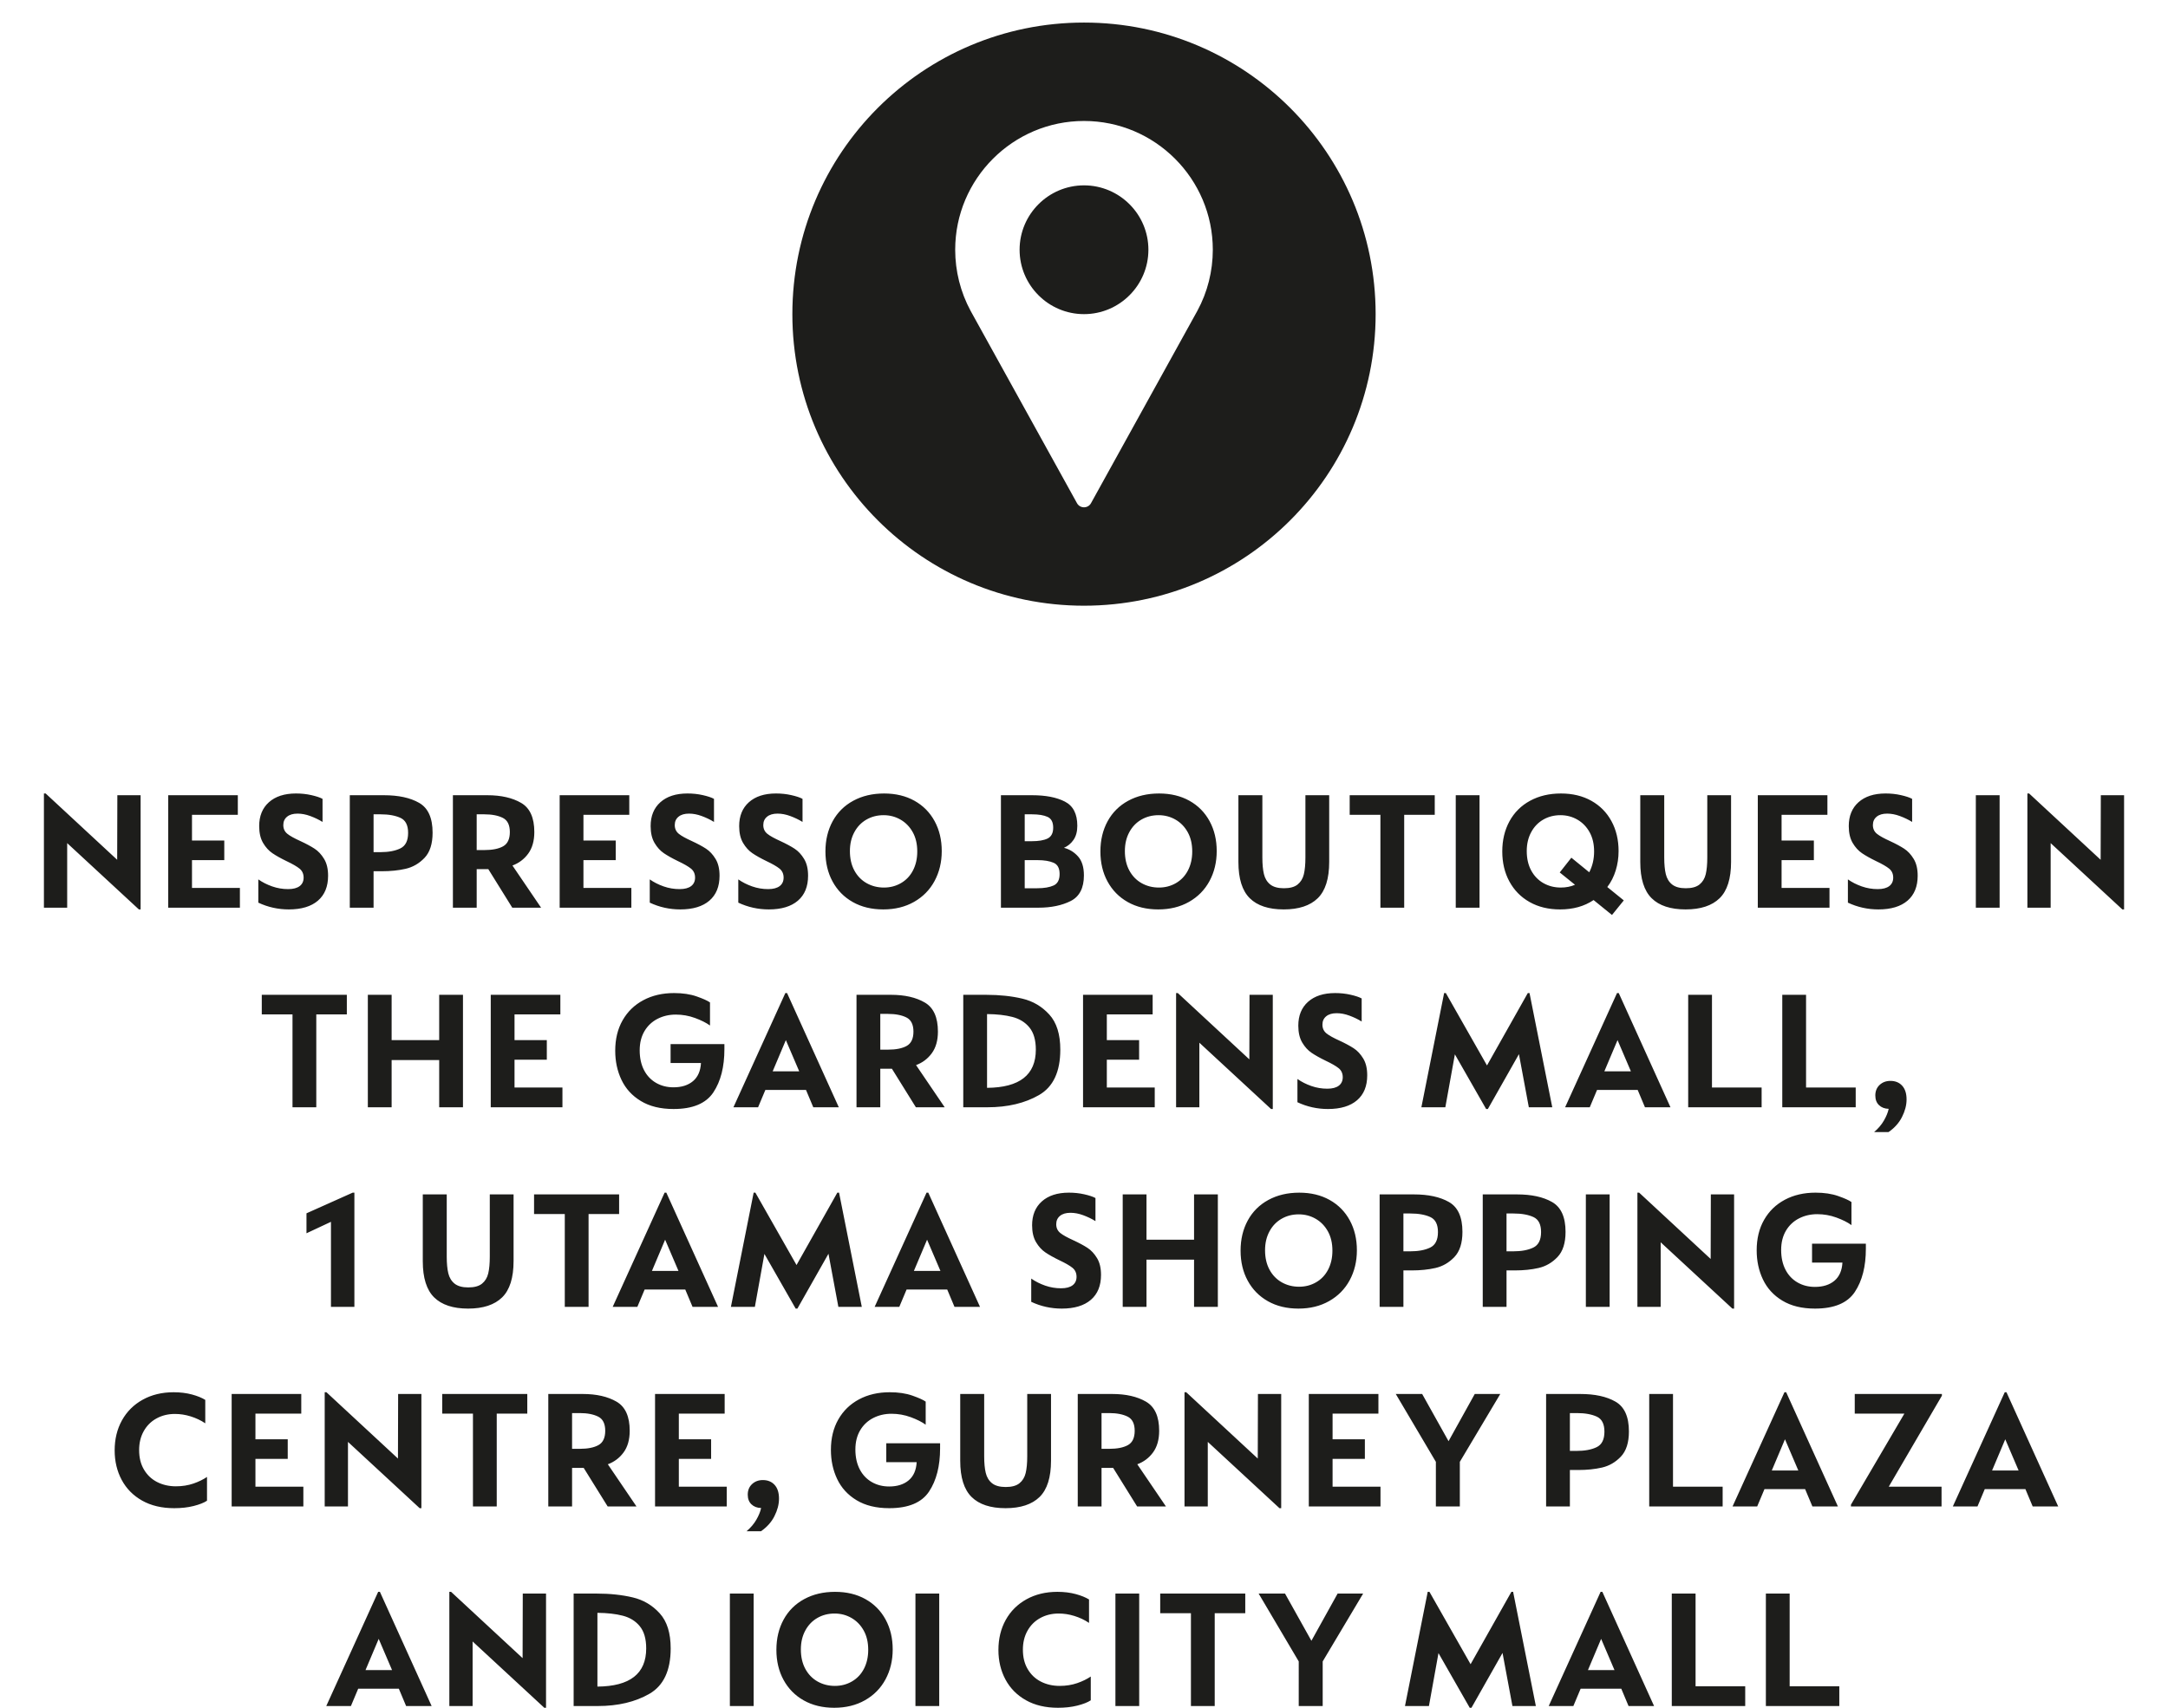 <?xml version="1.0" encoding="UTF-8"?> <!-- Generator: Adobe Illustrator 23.0.4, SVG Export Plug-In . SVG Version: 6.00 Build 0) --> <svg xmlns="http://www.w3.org/2000/svg" xmlns:xlink="http://www.w3.org/1999/xlink" id="Layer_1" x="0px" y="0px" viewBox="0 0 249.78 196.8" style="enable-background:new 0 0 249.78 196.8;" xml:space="preserve"> <style type="text/css"> .st0{clip-path:url(#SVGID_2_);fill:#1D1D1B;} </style> <g> <defs> <rect id="SVGID_1_" x="-0.11" y="2.6" width="250" height="194.2"></rect> </defs> <clipPath id="SVGID_2_"> <use xlink:href="#SVGID_1_" style="overflow:visible;"></use> </clipPath> <path class="st0" d="M132.31,28.78c0-4.09-3.33-7.42-7.42-7.42c-4.09,0-7.42,3.33-7.42,7.42s3.33,7.42,7.42,7.42 C128.98,36.2,132.31,32.87,132.31,28.78 M139.73,28.78c0,2.46-0.61,4.89-1.78,7.04L125.7,57.98c-0.16,0.3-0.47,0.48-0.81,0.48 c-0.34,0-0.65-0.18-0.81-0.48l-12.25-22.15c-1.17-2.16-1.78-4.6-1.78-7.05c0-8.18,6.66-14.84,14.84-14.84S139.73,20.6,139.73,28.78 M158.49,36.2c0-18.56-15.04-33.6-33.6-33.6c-18.56,0-33.6,15.04-33.6,33.6s15.04,33.6,33.6,33.6 C143.45,69.8,158.49,54.76,158.49,36.2"></path> <path class="st0" d="M203.45,196.6h8.46v-2.28h-5.72v-10.68h-2.74V196.6z M192.61,196.6h8.46v-2.28h-5.72v-10.68h-2.74V196.6z M182.95,192.46l1.52-3.6l1.54,3.6H182.95z M178.43,196.6h2.84l0.84-2h4.68l0.84,2h2.94l-5.96-13.16h-0.2L178.43,196.6z M169.33,196.8h0.2l3.58-6.32l1.14,6.12h2.7l-2.62-13.16h-0.2l-4.7,8.34l-4.74-8.34h-0.2l-2.62,13.16h2.76l1.1-6.1L169.33,196.8z M149.63,196.6h2.76v-5.14l4.66-7.82h-2.94l-3.02,5.44l-3.04-5.44h-3.04l4.62,7.82V196.6z M137.21,196.6h2.74v-10.7h3.52v-2.26 h-9.8v2.26h3.54V196.6z M128.51,196.6h2.74v-12.96h-2.74V196.6z M121.89,196.8c0.81,0,1.56-0.08,2.23-0.25 c0.67-0.17,1.19-0.37,1.55-0.61v-2.74c-0.43,0.29-0.95,0.55-1.56,0.76c-0.61,0.21-1.29,0.32-2.02,0.32c-0.81,0-1.54-0.17-2.18-0.5 c-0.64-0.33-1.14-0.81-1.51-1.44c-0.37-0.63-0.55-1.37-0.55-2.24c0-0.81,0.17-1.53,0.52-2.16c0.35-0.63,0.83-1.12,1.46-1.47 c0.63-0.35,1.34-0.53,2.14-0.53c0.6,0,1.2,0.09,1.81,0.28c0.61,0.19,1.17,0.45,1.69,0.8v-2.7c-0.39-0.24-0.9-0.45-1.53-0.62 c-0.63-0.17-1.34-0.26-2.11-0.26c-1.35,0-2.54,0.29-3.57,0.86c-1.03,0.57-1.83,1.37-2.39,2.38s-0.84,2.17-0.84,3.46 c0,1.25,0.27,2.39,0.81,3.4s1.33,1.81,2.36,2.39C119.23,196.51,120.46,196.8,121.89,196.8 M105.47,196.6h2.74v-12.96h-2.74V196.6z M96.19,194.28c-0.73,0-1.4-0.17-2-0.51c-0.6-0.34-1.07-0.83-1.41-1.46c-0.34-0.63-0.51-1.38-0.51-2.23c0-0.83,0.17-1.55,0.51-2.18 c0.34-0.63,0.8-1.11,1.39-1.45c0.59-0.34,1.25-0.51,1.98-0.51c0.71,0,1.36,0.17,1.95,0.51c0.59,0.34,1.06,0.82,1.41,1.45 c0.35,0.63,0.52,1.37,0.52,2.22c0,0.84-0.17,1.57-0.5,2.2c-0.33,0.63-0.79,1.11-1.38,1.45C97.56,194.11,96.91,194.28,96.19,194.28 M96.11,196.8c1.35,0,2.53-0.29,3.55-0.87c1.02-0.58,1.81-1.38,2.36-2.4c0.55-1.02,0.83-2.17,0.83-3.45c0-1.29-0.27-2.44-0.82-3.45 c-0.55-1.01-1.32-1.79-2.32-2.35s-2.17-0.84-3.5-0.84c-1.35,0-2.53,0.28-3.56,0.84c-1.03,0.56-1.82,1.35-2.37,2.36 c-0.55,1.01-0.83,2.17-0.83,3.48c0,1.29,0.27,2.45,0.82,3.46c0.55,1.01,1.32,1.8,2.33,2.37C93.61,196.52,94.78,196.8,96.11,196.8 M84.09,196.6h2.74v-12.96h-2.74V196.6z M68.83,194.36v-8.5c1.13,0.01,2.11,0.12,2.92,0.33c0.81,0.21,1.47,0.61,1.96,1.21 c0.49,0.6,0.74,1.45,0.74,2.56C74.45,192.87,72.58,194.33,68.83,194.36 M68.73,183.64h-2.64v12.96h2.78c2.33,0,4.32-0.47,5.95-1.41 c1.63-0.94,2.45-2.68,2.45-5.23c0-1.77-0.42-3.12-1.27-4.05c-0.85-0.93-1.88-1.54-3.11-1.83 C71.67,183.79,70.28,183.64,68.73,183.64 M62.71,196.8h0.2v-13.16h-2.68l-0.02,7.44l-8.24-7.64h-0.2v13.16h2.68v-7.44L62.71,196.8z M42.11,192.46l1.52-3.6l1.54,3.6H42.11z M37.59,196.6h2.84l0.84-2h4.68l0.84,2h2.94l-5.96-13.16h-0.2L37.59,196.6z"></path> <path class="st0" d="M229.51,169.46l1.52-3.6l1.54,3.6H229.51z M224.99,173.6h2.84l0.84-2h4.68l0.84,2h2.94l-5.96-13.16h-0.2 L224.99,173.6z M213.25,173.6h10.44v-2.28h-6.08l6.12-10.48v-0.2h-10.04v2.26h5.72l-6.16,10.5V173.6z M204.13,169.46l1.52-3.6 l1.54,3.6H204.13z M199.61,173.6h2.84l0.84-2h4.68l0.84,2h2.94l-5.96-13.16h-0.2L199.61,173.6z M190.01,173.6h8.46v-2.28h-5.72 v-10.68h-2.74V173.6z M181.65,167.2h-0.78v-4.36h0.8c0.95,0,1.71,0.14,2.3,0.41c0.59,0.27,0.88,0.85,0.88,1.73 c0,0.91-0.3,1.5-0.9,1.79C183.35,167.06,182.58,167.2,181.65,167.2 M182.07,160.64h-3.94v12.96h2.74v-4.2h0.96 c0.99,0,1.9-0.09,2.73-0.28c0.83-0.19,1.56-0.61,2.18-1.26s0.93-1.62,0.93-2.9c0-1.71-0.52-2.85-1.55-3.44 C185.09,160.93,183.74,160.64,182.07,160.64 M165.43,173.6h2.76v-5.14l4.66-7.82h-2.94l-3.02,5.44l-3.04-5.44h-3.04l4.62,7.82 V173.6z M150.79,173.6h8.26v-2.28h-5.52v-3.2h3.72v-2.26h-3.72v-2.96h5.28v-2.26h-8.02V173.6z M147.41,173.8h0.2v-13.16h-2.68 l-0.02,7.44l-8.24-7.64h-0.2v13.16h2.68v-7.44L147.41,173.8z M127.79,166.96h-0.88v-4.12h0.88c0.88,0,1.59,0.14,2.13,0.41 c0.54,0.27,0.81,0.82,0.81,1.63s-0.26,1.36-0.78,1.65S128.71,166.96,127.79,166.96 M131.03,168.74c0.73-0.27,1.34-0.72,1.81-1.36 c0.47-0.64,0.71-1.47,0.71-2.5c0-1.64-0.5-2.76-1.51-3.35c-1.01-0.59-2.31-0.89-3.91-0.89h-3.96v12.96h2.74v-4.44h1.34l2.76,4.44 h3.32L131.03,168.74z M115.85,173.8c1.73,0,3.04-0.43,3.92-1.29c0.88-0.86,1.32-2.26,1.32-4.19v-7.68h-2.74v7.18 c0,0.79-0.06,1.43-0.18,1.93s-0.36,0.89-0.72,1.18s-0.89,0.43-1.58,0.43c-0.69,0-1.22-0.15-1.58-0.44s-0.6-0.69-0.72-1.19 c-0.12-0.5-0.18-1.14-0.18-1.91v-7.18h-2.76v7.7c0,1.92,0.44,3.31,1.31,4.17C112.81,173.37,114.12,173.8,115.85,173.8 M102.45,173.8c2.21,0,3.74-0.64,4.59-1.92s1.27-2.94,1.27-4.98v-0.58h-6.2v2.18h3.5c-0.05,0.92-0.36,1.62-0.92,2.09 c-0.56,0.47-1.31,0.71-2.24,0.71c-0.75,0-1.42-0.17-2.01-0.51c-0.59-0.34-1.06-0.83-1.39-1.47s-0.5-1.4-0.5-2.28 c0-0.87,0.19-1.61,0.56-2.23c0.37-0.62,0.88-1.09,1.51-1.41c0.63-0.32,1.33-0.48,2.09-0.48s1.5,0.13,2.21,0.39 c0.71,0.26,1.29,0.55,1.73,0.87v-2.66c-0.28-0.2-0.79-0.43-1.53-0.69c-0.74-0.26-1.61-0.39-2.61-0.39c-1.33,0-2.51,0.27-3.54,0.82 c-1.03,0.55-1.82,1.32-2.39,2.32c-0.57,1-0.85,2.17-0.85,3.5c0,1.23,0.24,2.35,0.72,3.36c0.48,1.01,1.22,1.83,2.23,2.44 C99.69,173.49,100.94,173.8,102.45,173.8 M87.89,170.56c-0.51,0-0.92,0.16-1.25,0.47c-0.33,0.31-0.49,0.72-0.49,1.21 c0,0.47,0.14,0.84,0.42,1.11c0.28,0.27,0.65,0.42,1.12,0.43c-0.09,0.43-0.28,0.88-0.55,1.35c-0.27,0.47-0.65,0.92-1.13,1.33h1.66 c0.68-0.47,1.2-1.04,1.55-1.73c0.35-0.69,0.53-1.36,0.53-2.03c0-0.69-0.17-1.22-0.51-1.59C88.9,170.74,88.45,170.56,87.89,170.56 M75.47,173.6h8.26v-2.28h-5.52v-3.2h3.72v-2.26h-3.72v-2.96h5.28v-2.26h-8.02V173.6z M66.79,166.96h-0.88v-4.12h0.88 c0.88,0,1.59,0.14,2.13,0.41s0.81,0.82,0.81,1.63s-0.26,1.36-0.78,1.65C68.43,166.82,67.71,166.96,66.79,166.96 M70.03,168.74 c0.73-0.27,1.34-0.72,1.81-1.36s0.71-1.47,0.71-2.5c0-1.64-0.5-2.76-1.51-3.35c-1.01-0.59-2.31-0.89-3.91-0.89h-3.96v12.96h2.74 v-4.44h1.34l2.76,4.44h3.32L70.03,168.74z M54.49,173.6h2.74v-10.7h3.52v-2.26h-9.8v2.26h3.54V173.6z M48.35,173.8h0.2v-13.16 h-2.68l-0.02,7.44l-8.24-7.64h-0.2v13.16h2.68v-7.44L48.35,173.8z M26.69,173.6h8.26v-2.28h-5.52v-3.2h3.72v-2.26h-3.72v-2.96h5.28 v-2.26h-8.02V173.6z M20.07,173.8c0.81,0,1.56-0.08,2.23-0.25s1.19-0.37,1.55-0.61v-2.74c-0.43,0.29-0.95,0.55-1.56,0.76 c-0.61,0.21-1.29,0.32-2.02,0.32c-0.81,0-1.54-0.17-2.18-0.5c-0.64-0.33-1.14-0.81-1.51-1.44c-0.37-0.63-0.55-1.37-0.55-2.24 c0-0.81,0.17-1.53,0.52-2.16s0.83-1.12,1.46-1.47c0.63-0.35,1.34-0.53,2.14-0.53c0.6,0,1.2,0.09,1.81,0.28s1.17,0.45,1.69,0.8v-2.7 c-0.39-0.24-0.9-0.45-1.53-0.62c-0.63-0.17-1.34-0.26-2.11-0.26c-1.35,0-2.54,0.29-3.57,0.86c-1.03,0.57-1.83,1.37-2.39,2.38 c-0.56,1.01-0.84,2.17-0.84,3.46c0,1.25,0.27,2.39,0.81,3.4s1.33,1.81,2.36,2.39S18.65,173.8,20.07,173.8"></path> <path class="st0" d="M209.11,150.8c2.21,0,3.74-0.64,4.59-1.92s1.27-2.94,1.27-4.98v-0.58h-6.2v2.18h3.5 c-0.05,0.92-0.36,1.62-0.92,2.09c-0.56,0.47-1.31,0.71-2.24,0.71c-0.75,0-1.42-0.17-2.01-0.51c-0.59-0.34-1.06-0.83-1.39-1.47 c-0.33-0.64-0.5-1.4-0.5-2.28c0-0.87,0.19-1.61,0.56-2.23c0.37-0.62,0.88-1.09,1.51-1.41c0.63-0.32,1.33-0.48,2.09-0.48 s1.5,0.13,2.21,0.39c0.71,0.26,1.29,0.55,1.73,0.87v-2.66c-0.28-0.2-0.79-0.43-1.53-0.69c-0.74-0.26-1.61-0.39-2.61-0.39 c-1.33,0-2.51,0.27-3.54,0.82c-1.03,0.55-1.82,1.32-2.39,2.32s-0.85,2.17-0.85,3.5c0,1.23,0.24,2.35,0.72,3.36 c0.48,1.01,1.22,1.83,2.23,2.44C206.35,150.49,207.6,150.8,209.11,150.8 M199.59,150.8h0.2v-13.16h-2.68l-0.02,7.44l-8.24-7.64 h-0.2v13.16h2.68v-7.44L199.59,150.8z M182.71,150.6h2.74v-12.96h-2.74V150.6z M174.35,144.2h-0.78v-4.36h0.8 c0.95,0,1.71,0.14,2.3,0.41c0.59,0.27,0.88,0.85,0.88,1.73c0,0.91-0.3,1.5-0.9,1.79C176.05,144.06,175.28,144.2,174.35,144.2 M174.77,137.64h-3.94v12.96h2.74v-4.2h0.96c0.99,0,1.9-0.09,2.73-0.28c0.83-0.19,1.56-0.61,2.18-1.26s0.93-1.62,0.93-2.9 c0-1.71-0.52-2.85-1.55-3.44C177.79,137.93,176.44,137.64,174.77,137.64 M162.47,144.2h-0.78v-4.36h0.8c0.95,0,1.71,0.14,2.3,0.41 c0.59,0.27,0.88,0.85,0.88,1.73c0,0.91-0.3,1.5-0.9,1.79C164.17,144.06,163.4,144.2,162.47,144.2 M162.89,137.64h-3.94v12.96h2.74 v-4.2h0.96c0.99,0,1.9-0.09,2.73-0.28c0.83-0.19,1.56-0.61,2.18-1.26c0.62-0.65,0.93-1.62,0.93-2.9c0-1.71-0.52-2.85-1.55-3.44 C165.91,137.93,164.56,137.64,162.89,137.64 M149.67,148.28c-0.73,0-1.4-0.17-2-0.51c-0.6-0.34-1.07-0.83-1.41-1.46 c-0.34-0.63-0.51-1.38-0.51-2.23c0-0.83,0.17-1.55,0.51-2.18c0.34-0.63,0.8-1.11,1.39-1.45c0.59-0.34,1.25-0.51,1.98-0.51 c0.71,0,1.36,0.17,1.95,0.51c0.59,0.34,1.06,0.82,1.41,1.45c0.35,0.63,0.52,1.37,0.52,2.22c0,0.84-0.17,1.57-0.5,2.2 c-0.33,0.63-0.79,1.11-1.38,1.45C151.04,148.11,150.39,148.28,149.67,148.28 M149.59,150.8c1.35,0,2.53-0.29,3.55-0.87 c1.02-0.58,1.81-1.38,2.36-2.4c0.55-1.02,0.83-2.17,0.83-3.45c0-1.29-0.27-2.44-0.82-3.45s-1.32-1.79-2.32-2.35 s-2.17-0.84-3.5-0.84c-1.35,0-2.53,0.28-3.56,0.84c-1.03,0.56-1.82,1.35-2.37,2.36c-0.55,1.01-0.83,2.17-0.83,3.48 c0,1.29,0.27,2.45,0.82,3.46c0.55,1.01,1.32,1.8,2.33,2.37C147.09,150.52,148.26,150.8,149.59,150.8 M129.35,150.6h2.74v-5.44h5.48 v5.44h2.74v-12.96h-2.74v5.22h-5.48v-5.22h-2.74V150.6z M122.33,150.8c1.45,0,2.57-0.34,3.35-1.01c0.78-0.67,1.17-1.63,1.17-2.87 c0-0.79-0.15-1.43-0.46-1.94c-0.31-0.51-0.67-0.9-1.1-1.18c-0.43-0.28-0.97-0.57-1.64-0.88c-0.68-0.31-1.18-0.58-1.49-0.83 c-0.31-0.25-0.47-0.58-0.47-1.01c0-0.4,0.14-0.72,0.43-0.96c0.29-0.24,0.69-0.36,1.21-0.36c0.47,0,0.96,0.09,1.47,0.28 c0.51,0.19,0.98,0.41,1.41,0.68v-2.66c-0.29-0.16-0.72-0.3-1.29-0.43c-0.57-0.13-1.16-0.19-1.77-0.19c-1.33,0-2.37,0.34-3.12,1.01 c-0.75,0.67-1.12,1.59-1.12,2.75c0,0.79,0.15,1.43,0.45,1.94c0.3,0.51,0.66,0.9,1.07,1.18c0.41,0.28,0.96,0.59,1.64,0.92 c0.68,0.32,1.18,0.61,1.49,0.86c0.31,0.25,0.47,0.6,0.47,1.04c0,0.41-0.15,0.74-0.45,0.97c-0.3,0.23-0.74,0.35-1.33,0.35 c-0.63,0-1.24-0.1-1.84-0.31c-0.6-0.21-1.13-0.48-1.6-0.81v2.68C119.92,150.54,121.09,150.8,122.33,150.8 M105.29,146.46l1.52-3.6 l1.54,3.6H105.29z M100.77,150.6h2.84l0.84-2h4.68l0.84,2h2.94l-5.96-13.16h-0.2L100.77,150.6z M91.67,150.8h0.2l3.58-6.32 l1.14,6.12h2.7l-2.62-13.16h-0.2l-4.7,8.34l-4.74-8.34h-0.2l-2.62,13.16h2.76l1.1-6.1L91.67,150.8z M75.11,146.46l1.52-3.6 l1.54,3.6H75.11z M70.59,150.6h2.84l0.84-2h4.68l0.84,2h2.94l-5.96-13.16h-0.2L70.59,150.6z M65.07,150.6h2.74v-10.7h3.52v-2.26 h-9.8v2.26h3.54V150.6z M53.93,150.8c1.73,0,3.04-0.43,3.92-1.29c0.88-0.86,1.32-2.26,1.32-4.19v-7.68h-2.74v7.18 c0,0.79-0.06,1.43-0.18,1.93s-0.36,0.89-0.72,1.18c-0.36,0.29-0.89,0.43-1.58,0.43c-0.69,0-1.22-0.15-1.58-0.44 s-0.6-0.69-0.72-1.19c-0.12-0.5-0.18-1.14-0.18-1.91v-7.18h-2.76v7.7c0,1.92,0.44,3.31,1.31,4.17 C50.9,150.37,52.2,150.8,53.93,150.8 M38.13,150.6h2.7v-13.16h-0.2l-5.32,2.38v2.3l2.82-1.32V150.6z"></path> <path class="st0" d="M217.8,124.56c-0.51,0-0.92,0.16-1.25,0.47c-0.33,0.31-0.49,0.72-0.49,1.21c0,0.47,0.14,0.84,0.42,1.11 c0.28,0.27,0.65,0.42,1.12,0.43c-0.09,0.43-0.28,0.88-0.55,1.35c-0.27,0.47-0.65,0.92-1.13,1.33h1.66c0.68-0.47,1.2-1.04,1.55-1.73 c0.35-0.69,0.53-1.36,0.53-2.03c0-0.69-0.17-1.22-0.51-1.59C218.81,124.74,218.36,124.56,217.8,124.56 M205.34,127.6h8.46v-2.28 h-5.72v-10.68h-2.74V127.6z M194.5,127.6h8.46v-2.28h-5.72v-10.68h-2.74V127.6z M184.84,123.46l1.52-3.6l1.54,3.6H184.84z M180.32,127.6h2.84l0.84-2h4.68l0.84,2h2.94l-5.96-13.16h-0.2L180.32,127.6z M171.22,127.8h0.2l3.58-6.32l1.14,6.12h2.7 l-2.62-13.16h-0.2l-4.7,8.34l-4.74-8.34h-0.2l-2.62,13.16h2.76l1.1-6.1L171.22,127.8z M153,127.8c1.45,0,2.57-0.34,3.35-1.01 c0.78-0.67,1.17-1.63,1.17-2.87c0-0.79-0.15-1.43-0.46-1.94c-0.31-0.51-0.67-0.9-1.1-1.18c-0.43-0.28-0.97-0.57-1.64-0.88 c-0.68-0.31-1.18-0.58-1.49-0.83c-0.31-0.25-0.47-0.58-0.47-1.01c0-0.4,0.14-0.72,0.43-0.96c0.29-0.24,0.69-0.36,1.21-0.36 c0.47,0,0.96,0.09,1.47,0.28c0.51,0.19,0.98,0.41,1.41,0.68v-2.66c-0.29-0.16-0.72-0.3-1.29-0.43c-0.57-0.13-1.16-0.19-1.77-0.19 c-1.33,0-2.37,0.34-3.12,1.01c-0.75,0.67-1.12,1.59-1.12,2.75c0,0.79,0.15,1.43,0.45,1.94c0.3,0.51,0.66,0.9,1.07,1.18 c0.41,0.28,0.96,0.59,1.64,0.92c0.68,0.32,1.18,0.61,1.49,0.86c0.31,0.25,0.47,0.6,0.47,1.04c0,0.41-0.15,0.74-0.45,0.97 s-0.74,0.35-1.33,0.35c-0.63,0-1.24-0.1-1.84-0.31c-0.6-0.21-1.13-0.48-1.6-0.81v2.68C150.59,127.54,151.76,127.8,153,127.8 M146.44,127.8h0.2v-13.16h-2.68l-0.02,7.44l-8.24-7.64h-0.2v13.16h2.68v-7.44L146.44,127.8z M124.78,127.6h8.26v-2.28h-5.52v-3.2 h3.72v-2.26h-3.72v-2.96h5.28v-2.26h-8.02V127.6z M113.72,125.36v-8.5c1.13,0.01,2.11,0.12,2.92,0.33 c0.81,0.21,1.47,0.61,1.96,1.21c0.49,0.6,0.74,1.45,0.74,2.56C119.34,123.87,117.47,125.33,113.72,125.36 M113.62,114.64h-2.64 v12.96h2.78c2.33,0,4.32-0.47,5.95-1.41c1.63-0.94,2.45-2.68,2.45-5.23c0-1.77-0.42-3.12-1.27-4.05c-0.85-0.93-1.88-1.54-3.11-1.83 C116.55,114.79,115.17,114.64,113.62,114.64 M102.3,120.96h-0.88v-4.12h0.88c0.88,0,1.59,0.14,2.13,0.41 c0.54,0.27,0.81,0.82,0.81,1.63c0,0.81-0.26,1.36-0.78,1.65C103.94,120.82,103.22,120.96,102.3,120.96 M105.54,122.74 c0.73-0.27,1.34-0.72,1.81-1.36c0.47-0.64,0.71-1.47,0.71-2.5c0-1.64-0.5-2.76-1.51-3.35c-1.01-0.59-2.31-0.89-3.91-0.89h-3.96 v12.96h2.74v-4.44h1.34l2.76,4.44h3.32L105.54,122.74z M89.02,123.46l1.52-3.6l1.54,3.6H89.02z M84.5,127.6h2.84l0.84-2h4.68 l0.84,2h2.94l-5.96-13.16h-0.2L84.5,127.6z M77.6,127.8c2.21,0,3.74-0.64,4.59-1.92c0.85-1.28,1.27-2.94,1.27-4.98v-0.58h-6.2v2.18 h3.5c-0.05,0.92-0.36,1.62-0.92,2.09c-0.56,0.47-1.31,0.71-2.24,0.71c-0.75,0-1.42-0.17-2.01-0.51c-0.59-0.34-1.06-0.83-1.39-1.47 s-0.5-1.4-0.5-2.28c0-0.87,0.19-1.61,0.56-2.23c0.37-0.62,0.88-1.09,1.51-1.41c0.63-0.32,1.33-0.48,2.09-0.48s1.5,0.13,2.21,0.39 c0.71,0.26,1.29,0.55,1.73,0.87v-2.66c-0.28-0.2-0.79-0.43-1.53-0.69c-0.74-0.26-1.61-0.39-2.61-0.39c-1.33,0-2.51,0.27-3.54,0.82 s-1.82,1.32-2.39,2.32s-0.85,2.17-0.85,3.5c0,1.23,0.24,2.35,0.72,3.36c0.48,1.01,1.22,1.83,2.23,2.44 C74.84,127.49,76.09,127.8,77.6,127.8 M56.54,127.6h8.26v-2.28h-5.52v-3.2H63v-2.26h-3.72v-2.96h5.28v-2.26h-8.02V127.6z M42.38,127.6h2.74v-5.44h5.48v5.44h2.74v-12.96H50.6v5.22h-5.48v-5.22h-2.74V127.6z M33.7,127.6h2.74v-10.7h3.52v-2.26h-9.8v2.26 h3.54V127.6z"></path> <path class="st0" d="M244.52,104.8h0.2V91.64h-2.68l-0.02,7.44l-8.24-7.64h-0.2v13.16h2.68v-7.44L244.52,104.8z M227.64,104.6h2.74 V91.64h-2.74V104.6z M216.42,104.8c1.45,0,2.57-0.34,3.35-1.01c0.78-0.67,1.17-1.63,1.17-2.87c0-0.79-0.15-1.43-0.46-1.94 c-0.31-0.51-0.67-0.9-1.1-1.18c-0.43-0.28-0.97-0.57-1.64-0.88c-0.68-0.31-1.18-0.58-1.49-0.83c-0.31-0.25-0.47-0.58-0.47-1.01 c0-0.4,0.14-0.72,0.43-0.96c0.29-0.24,0.69-0.36,1.21-0.36c0.47,0,0.96,0.09,1.47,0.28c0.51,0.19,0.98,0.41,1.41,0.68v-2.66 c-0.29-0.16-0.72-0.3-1.29-0.43c-0.57-0.13-1.16-0.19-1.77-0.19c-1.33,0-2.37,0.34-3.12,1.01c-0.75,0.67-1.12,1.59-1.12,2.75 c0,0.79,0.15,1.43,0.45,1.94c0.3,0.51,0.66,0.9,1.07,1.18c0.41,0.28,0.96,0.59,1.64,0.92c0.68,0.32,1.18,0.61,1.49,0.86 c0.31,0.25,0.47,0.6,0.47,1.04c0,0.41-0.15,0.74-0.45,0.97s-0.74,0.35-1.33,0.35c-0.63,0-1.24-0.1-1.84-0.31 c-0.6-0.21-1.13-0.48-1.6-0.81v2.68C214.01,104.54,215.18,104.8,216.42,104.8 M202.52,104.6h8.26v-2.28h-5.52v-3.2h3.72v-2.26 h-3.72V93.9h5.28v-2.26h-8.02V104.6z M194.2,104.8c1.73,0,3.04-0.43,3.92-1.29s1.32-2.26,1.32-4.19v-7.68h-2.74v7.18 c0,0.79-0.06,1.43-0.18,1.93c-0.12,0.5-0.36,0.89-0.72,1.18s-0.89,0.43-1.58,0.43c-0.69,0-1.22-0.15-1.58-0.44s-0.6-0.69-0.72-1.19 s-0.18-1.14-0.18-1.91v-7.18h-2.76v7.7c0,1.92,0.44,3.31,1.31,4.17S192.47,104.8,194.2,104.8 M175.9,98.08 c0-0.83,0.17-1.55,0.51-2.18c0.34-0.63,0.8-1.11,1.39-1.45c0.59-0.34,1.25-0.51,1.98-0.51c0.71,0,1.36,0.17,1.95,0.51 c0.59,0.34,1.06,0.82,1.41,1.45c0.35,0.63,0.52,1.37,0.52,2.22c0,0.89-0.19,1.69-0.56,2.4l-2.06-1.68l-1.34,1.7l1.76,1.42 c-0.48,0.21-1.03,0.32-1.64,0.32c-0.73,0-1.4-0.17-2-0.51c-0.6-0.34-1.07-0.83-1.41-1.46C176.07,99.68,175.9,98.93,175.9,98.08 M187.08,103.76l-1.9-1.54c0.43-0.56,0.75-1.2,0.97-1.91c0.22-0.71,0.33-1.46,0.33-2.23c0-1.29-0.27-2.44-0.82-3.45 c-0.55-1.01-1.32-1.79-2.32-2.35s-2.17-0.84-3.5-0.84c-1.35,0-2.53,0.28-3.56,0.84c-1.03,0.56-1.82,1.35-2.37,2.36 c-0.55,1.01-0.83,2.17-0.83,3.48c0,1.29,0.27,2.45,0.82,3.46c0.55,1.01,1.32,1.8,2.33,2.37c1.01,0.57,2.18,0.85,3.51,0.85 c1.51,0,2.79-0.36,3.86-1.08l2.12,1.72L187.08,103.76z M167.72,104.6h2.74V91.64h-2.74V104.6z M159.04,104.6h2.74V93.9h3.52v-2.26 h-9.8v2.26h3.54V104.6z M147.9,104.8c1.73,0,3.04-0.43,3.92-1.29s1.32-2.26,1.32-4.19v-7.68h-2.74v7.18c0,0.79-0.06,1.43-0.18,1.93 c-0.12,0.5-0.36,0.89-0.72,1.18s-0.89,0.43-1.58,0.43c-0.69,0-1.22-0.15-1.58-0.44s-0.6-0.69-0.72-1.19 c-0.12-0.5-0.18-1.14-0.18-1.91v-7.18h-2.76v7.7c0,1.92,0.44,3.31,1.31,4.17C144.86,104.37,146.17,104.8,147.9,104.8 M133.52,102.28c-0.73,0-1.4-0.17-2-0.51c-0.6-0.34-1.07-0.83-1.41-1.46c-0.34-0.63-0.51-1.38-0.51-2.23 c0-0.83,0.17-1.55,0.51-2.18c0.34-0.63,0.8-1.11,1.39-1.45c0.59-0.34,1.25-0.51,1.98-0.51c0.71,0,1.36,0.17,1.95,0.51 c0.59,0.34,1.06,0.82,1.41,1.45c0.35,0.63,0.52,1.37,0.52,2.22c0,0.84-0.17,1.57-0.5,2.2c-0.33,0.63-0.79,1.11-1.38,1.45 C134.89,102.11,134.24,102.28,133.52,102.28 M133.44,104.8c1.35,0,2.53-0.29,3.55-0.87s1.81-1.38,2.36-2.4 c0.55-1.02,0.83-2.17,0.83-3.45c0-1.29-0.27-2.44-0.82-3.45c-0.55-1.01-1.32-1.79-2.32-2.35s-2.17-0.84-3.5-0.84 c-1.35,0-2.53,0.28-3.56,0.84c-1.03,0.56-1.82,1.35-2.37,2.36c-0.55,1.01-0.83,2.17-0.83,3.48c0,1.29,0.27,2.45,0.82,3.46 c0.55,1.01,1.32,1.8,2.33,2.37C130.94,104.52,132.11,104.8,133.44,104.8 M119.5,102.36h-1.44v-3.24h1.48c0.76,0,1.37,0.1,1.84,0.3 c0.47,0.2,0.7,0.63,0.7,1.3s-0.23,1.11-0.69,1.32C120.93,102.25,120.3,102.36,119.5,102.36 M121.34,95.38 c0,0.63-0.22,1.04-0.65,1.25c-0.43,0.21-1.04,0.31-1.83,0.31h-0.8v-3.1h0.82c0.79,0,1.39,0.1,1.82,0.3 C121.13,94.34,121.34,94.75,121.34,95.38 M122.58,97.7c0.44-0.19,0.81-0.49,1.1-0.91c0.29-0.42,0.44-0.96,0.44-1.63 c0-1.37-0.48-2.3-1.44-2.79c-0.96-0.49-2.21-0.73-3.76-0.73h-3.6v12.96h4.32c1.47,0,2.71-0.26,3.72-0.77 c1.01-0.51,1.52-1.5,1.52-2.95c0-0.96-0.23-1.69-0.68-2.19C123.75,98.19,123.21,97.86,122.58,97.7 M101.84,102.28 c-0.73,0-1.4-0.17-2-0.51c-0.6-0.34-1.07-0.83-1.41-1.46c-0.34-0.63-0.51-1.38-0.51-2.23c0-0.83,0.17-1.55,0.51-2.18 c0.34-0.63,0.8-1.11,1.39-1.45c0.59-0.34,1.25-0.51,1.98-0.51c0.71,0,1.36,0.17,1.95,0.51c0.59,0.34,1.06,0.82,1.41,1.45 c0.35,0.63,0.52,1.37,0.52,2.22c0,0.84-0.17,1.57-0.5,2.2s-0.79,1.11-1.38,1.45C103.21,102.11,102.56,102.28,101.84,102.28 M101.76,104.8c1.35,0,2.53-0.29,3.55-0.87c1.02-0.58,1.81-1.38,2.36-2.4s0.83-2.17,0.83-3.45c0-1.29-0.27-2.44-0.82-3.45 c-0.55-1.01-1.32-1.79-2.32-2.35s-2.17-0.84-3.5-0.84c-1.35,0-2.53,0.28-3.56,0.84c-1.03,0.56-1.82,1.35-2.37,2.36 s-0.83,2.17-0.83,3.48c0,1.29,0.27,2.45,0.82,3.46s1.32,1.8,2.33,2.37C99.26,104.52,100.43,104.8,101.76,104.8 M88.58,104.8 c1.45,0,2.57-0.34,3.35-1.01c0.78-0.67,1.17-1.63,1.17-2.87c0-0.79-0.15-1.43-0.46-1.94c-0.31-0.51-0.67-0.9-1.1-1.18 c-0.43-0.28-0.97-0.57-1.64-0.88c-0.68-0.31-1.18-0.58-1.49-0.83c-0.31-0.25-0.47-0.58-0.47-1.01c0-0.4,0.14-0.72,0.43-0.96 c0.29-0.24,0.69-0.36,1.21-0.36c0.47,0,0.96,0.09,1.47,0.28c0.51,0.19,0.98,0.41,1.41,0.68v-2.66c-0.29-0.16-0.72-0.3-1.29-0.43 c-0.57-0.13-1.16-0.19-1.77-0.19c-1.33,0-2.37,0.34-3.12,1.01c-0.75,0.67-1.12,1.59-1.12,2.75c0,0.79,0.15,1.43,0.45,1.94 c0.3,0.51,0.66,0.9,1.07,1.18c0.41,0.28,0.96,0.59,1.64,0.92c0.68,0.32,1.18,0.61,1.49,0.86c0.31,0.25,0.47,0.6,0.47,1.04 c0,0.41-0.15,0.74-0.45,0.97c-0.3,0.23-0.74,0.35-1.33,0.35c-0.63,0-1.24-0.1-1.84-0.31c-0.6-0.21-1.13-0.48-1.6-0.81v2.68 C86.17,104.54,87.34,104.8,88.58,104.8 M78.38,104.8c1.45,0,2.57-0.34,3.35-1.01c0.78-0.67,1.17-1.63,1.17-2.87 c0-0.79-0.15-1.43-0.46-1.94c-0.31-0.51-0.67-0.9-1.1-1.18c-0.43-0.28-0.97-0.57-1.64-0.88c-0.68-0.31-1.18-0.58-1.49-0.83 c-0.31-0.25-0.47-0.58-0.47-1.01c0-0.4,0.14-0.72,0.43-0.96c0.29-0.24,0.69-0.36,1.21-0.36c0.47,0,0.96,0.09,1.47,0.28 c0.51,0.19,0.98,0.41,1.41,0.68v-2.66c-0.29-0.16-0.72-0.3-1.29-0.43c-0.57-0.13-1.16-0.19-1.77-0.19c-1.33,0-2.37,0.34-3.12,1.01 c-0.75,0.67-1.12,1.59-1.12,2.75c0,0.79,0.15,1.43,0.45,1.94c0.3,0.51,0.66,0.9,1.07,1.18c0.41,0.28,0.96,0.59,1.64,0.92 c0.68,0.32,1.18,0.61,1.49,0.86c0.31,0.25,0.47,0.6,0.47,1.04c0,0.41-0.15,0.74-0.45,0.97c-0.3,0.23-0.74,0.35-1.33,0.35 c-0.63,0-1.24-0.1-1.84-0.31s-1.13-0.48-1.6-0.81v2.68C75.97,104.54,77.14,104.8,78.38,104.8 M64.48,104.6h8.26v-2.28h-5.52v-3.2 h3.72v-2.26h-3.72V93.9h5.28v-2.26h-8.02V104.6z M55.8,97.96h-0.88v-4.12h0.88c0.88,0,1.59,0.14,2.13,0.41 c0.54,0.27,0.81,0.82,0.81,1.63c0,0.81-0.26,1.36-0.78,1.65S56.72,97.96,55.8,97.96 M59.04,99.74c0.73-0.27,1.34-0.72,1.81-1.36 s0.71-1.47,0.71-2.5c0-1.64-0.5-2.76-1.51-3.35s-2.31-0.89-3.91-0.89h-3.96v12.96h2.74v-4.44h1.34l2.76,4.44h3.32L59.04,99.74z M43.82,98.2h-0.78v-4.36h0.8c0.95,0,1.71,0.14,2.3,0.41c0.59,0.27,0.88,0.85,0.88,1.73c0,0.91-0.3,1.5-0.9,1.79 C45.52,98.06,44.76,98.2,43.82,98.2 M44.24,91.64H40.3v12.96h2.74v-4.2H44c0.99,0,1.9-0.09,2.73-0.28 c0.83-0.19,1.56-0.61,2.18-1.26s0.93-1.62,0.93-2.9c0-1.71-0.52-2.85-1.55-3.44C47.26,91.93,45.91,91.64,44.24,91.64 M33.28,104.8 c1.45,0,2.57-0.34,3.35-1.01c0.78-0.67,1.17-1.63,1.17-2.87c0-0.79-0.15-1.43-0.46-1.94c-0.31-0.51-0.67-0.9-1.1-1.18 c-0.43-0.28-0.97-0.57-1.64-0.88c-0.68-0.31-1.18-0.58-1.49-0.83c-0.31-0.25-0.47-0.58-0.47-1.01c0-0.4,0.14-0.72,0.43-0.96 c0.29-0.24,0.69-0.36,1.21-0.36c0.47,0,0.96,0.09,1.47,0.28c0.51,0.19,0.98,0.41,1.41,0.68v-2.66c-0.29-0.16-0.72-0.3-1.29-0.43 s-1.16-0.19-1.77-0.19c-1.33,0-2.37,0.34-3.12,1.01c-0.75,0.67-1.12,1.59-1.12,2.75c0,0.79,0.15,1.43,0.45,1.94 c0.3,0.51,0.66,0.9,1.07,1.18s0.96,0.59,1.64,0.92c0.68,0.32,1.18,0.61,1.49,0.86s0.47,0.6,0.47,1.04c0,0.41-0.15,0.74-0.45,0.97 s-0.74,0.35-1.33,0.35c-0.63,0-1.24-0.1-1.84-0.31s-1.13-0.48-1.6-0.81v2.68C30.87,104.54,32.04,104.8,33.28,104.8 M19.38,104.6 h8.26v-2.28h-5.52v-3.2h3.72v-2.26h-3.72V93.9h5.28v-2.26h-8.02V104.6z M16,104.8h0.2V91.64h-2.68l-0.02,7.44l-8.24-7.64h-0.2 v13.16h2.68v-7.44L16,104.8z"></path> </g> </svg> 